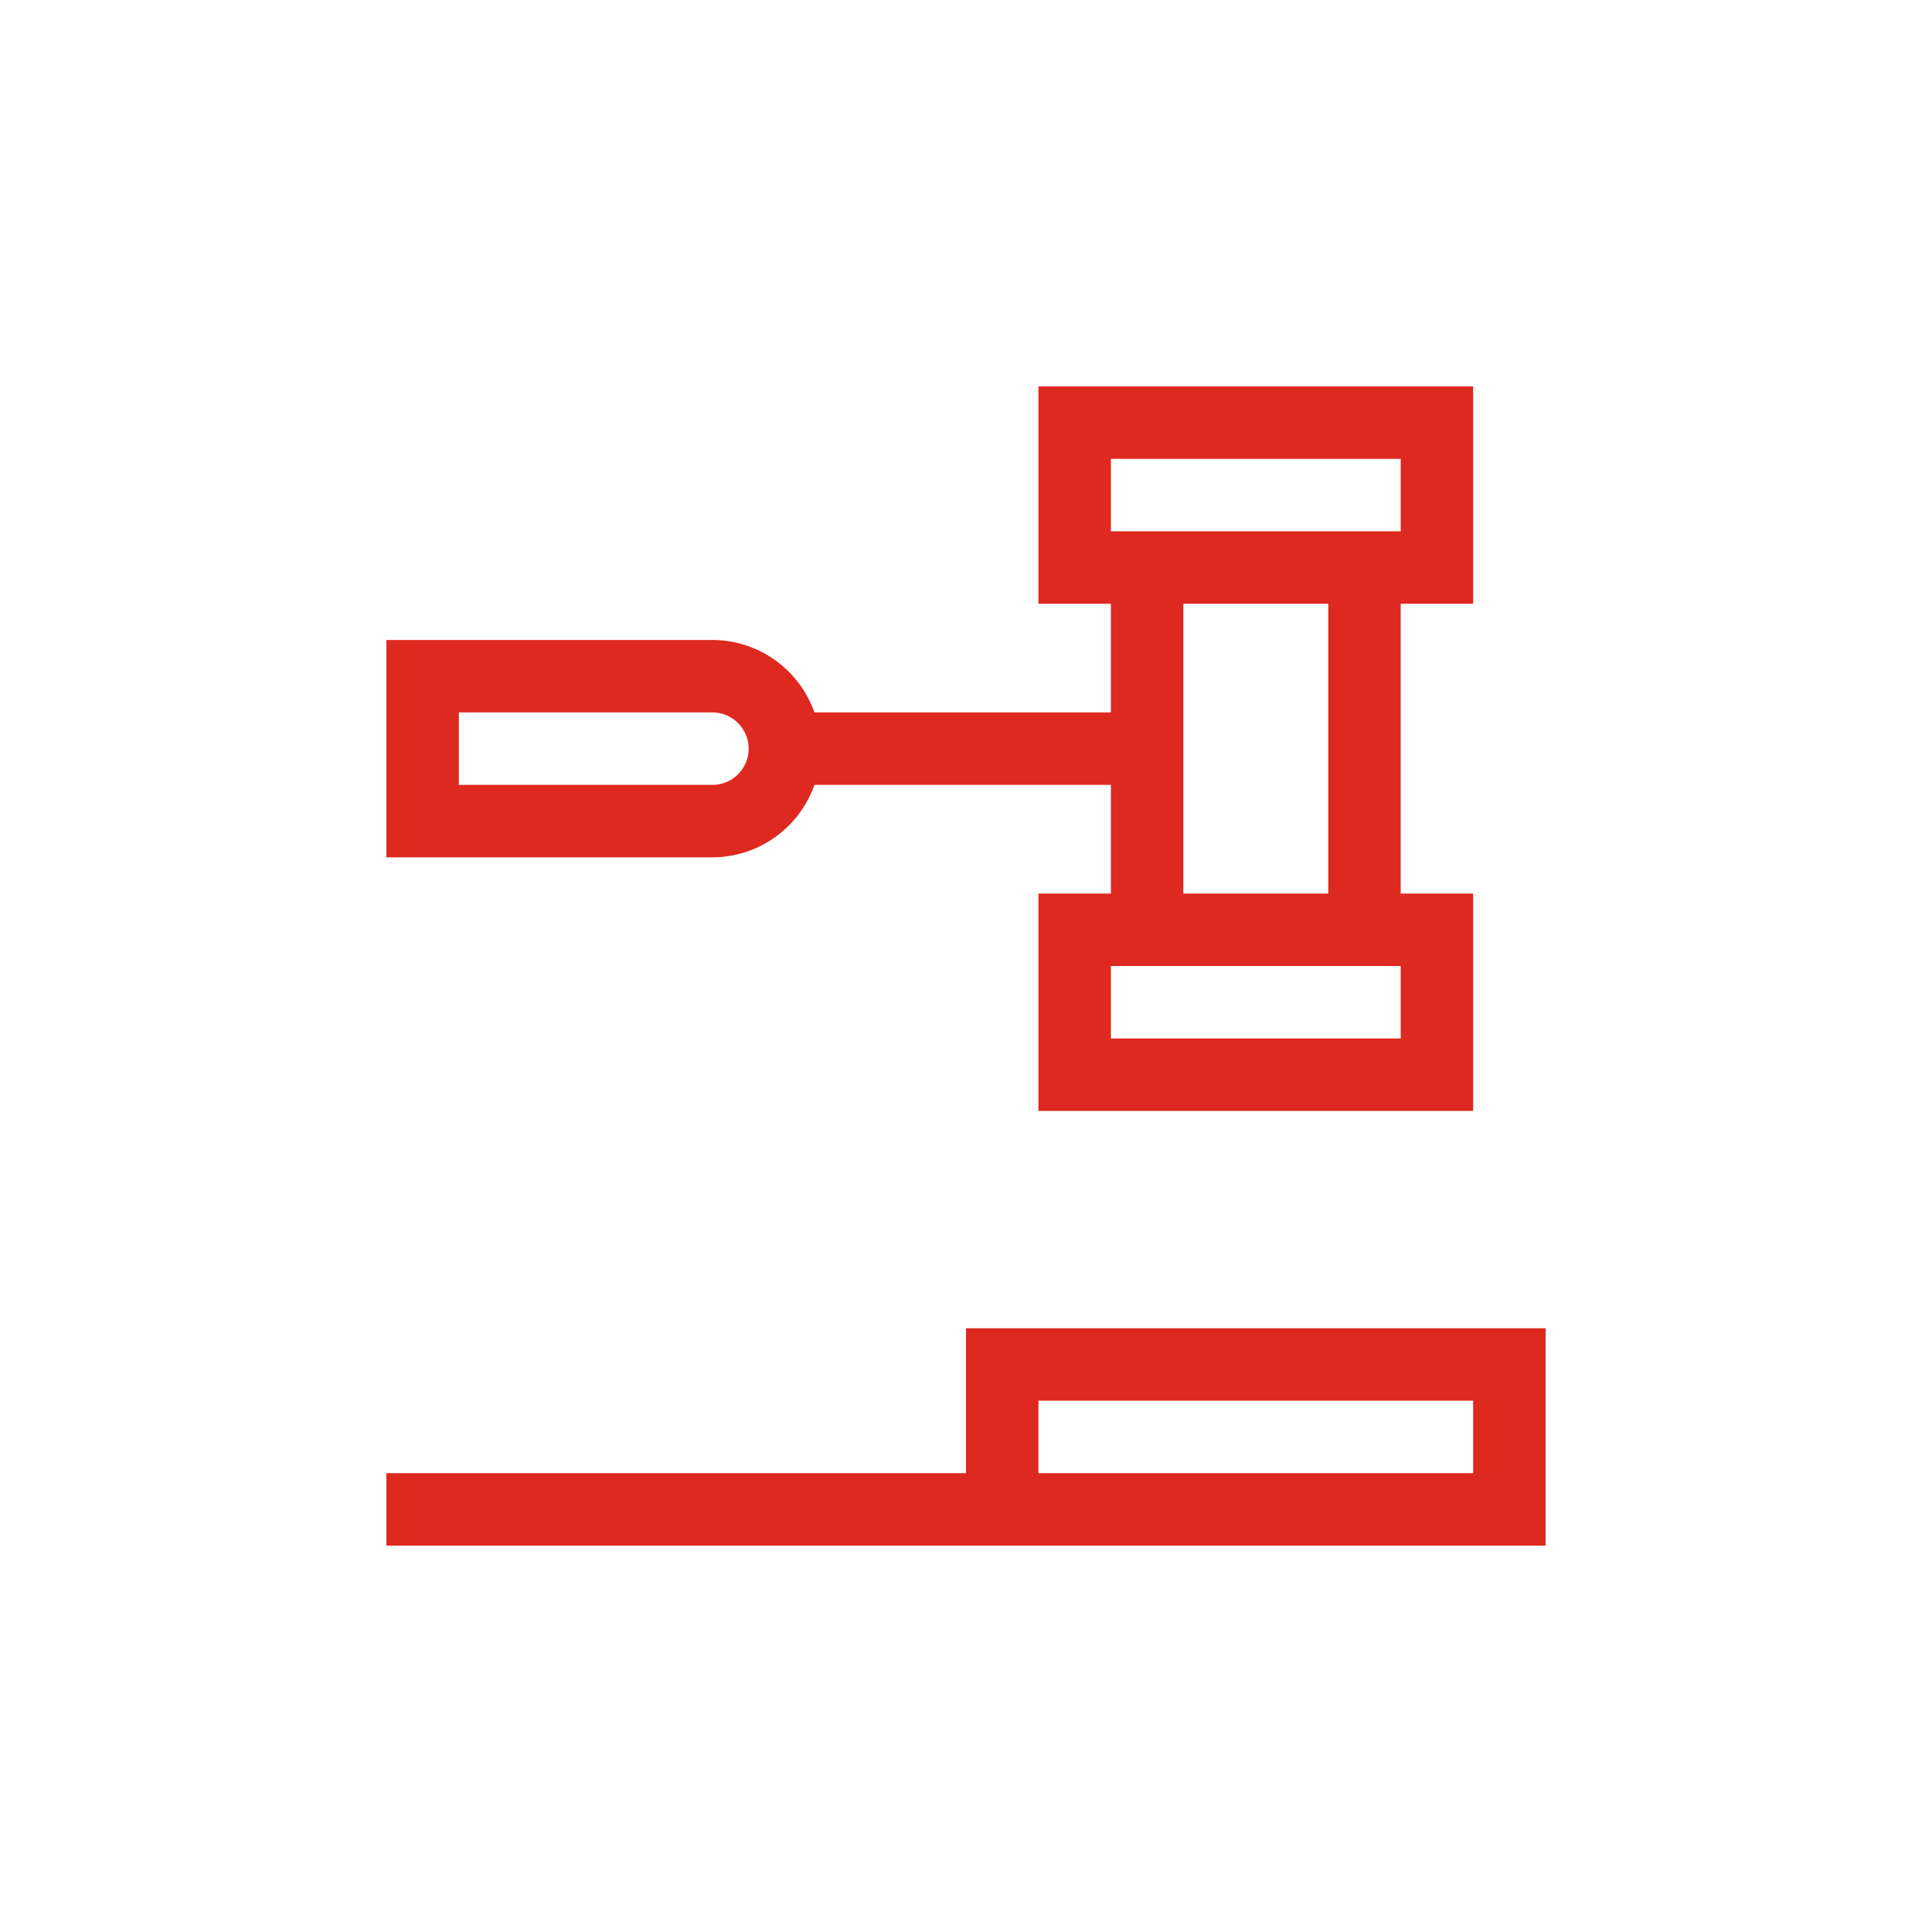 <?xml version="1.0" encoding="UTF-8"?>
<svg id="Ebene_1" data-name="Ebene 1" xmlns="http://www.w3.org/2000/svg" width="60" height="60" viewBox="0 0 60 60">
  <defs>
    <style>
      .cls-1 {
        fill: #de2920;
      }
    </style>
  </defs>
  <path class="cls-1" d="M30,41.25v4.5H12v2.25H48v-6.75H30Zm15.75,4.5h-13.5v-2.25h13.5v2.25Z"/>
  <path class="cls-1" d="M25.293,24.375h9.207v3.375h-2.25v6.75h13.5v-6.75h-2.25v-9h2.25v-6.75h-13.5v6.75h2.25v3.375h-9.207c-.474-1.345-1.742-2.246-3.168-2.25H12v6.75h10.125c1.426-.004,2.694-.905,3.168-2.25Zm9.207-10.125h9v2.25h-9v-2.25Zm6.75,4.5v9h-4.5v-9h4.5Zm-5.625,11.25h7.875v2.25h-9v-2.25h1.125Zm-21.375-7.875h7.875c.621,0,1.125,.504,1.125,1.125s-.504,1.125-1.125,1.125h-7.875v-2.25Z"/>
</svg>